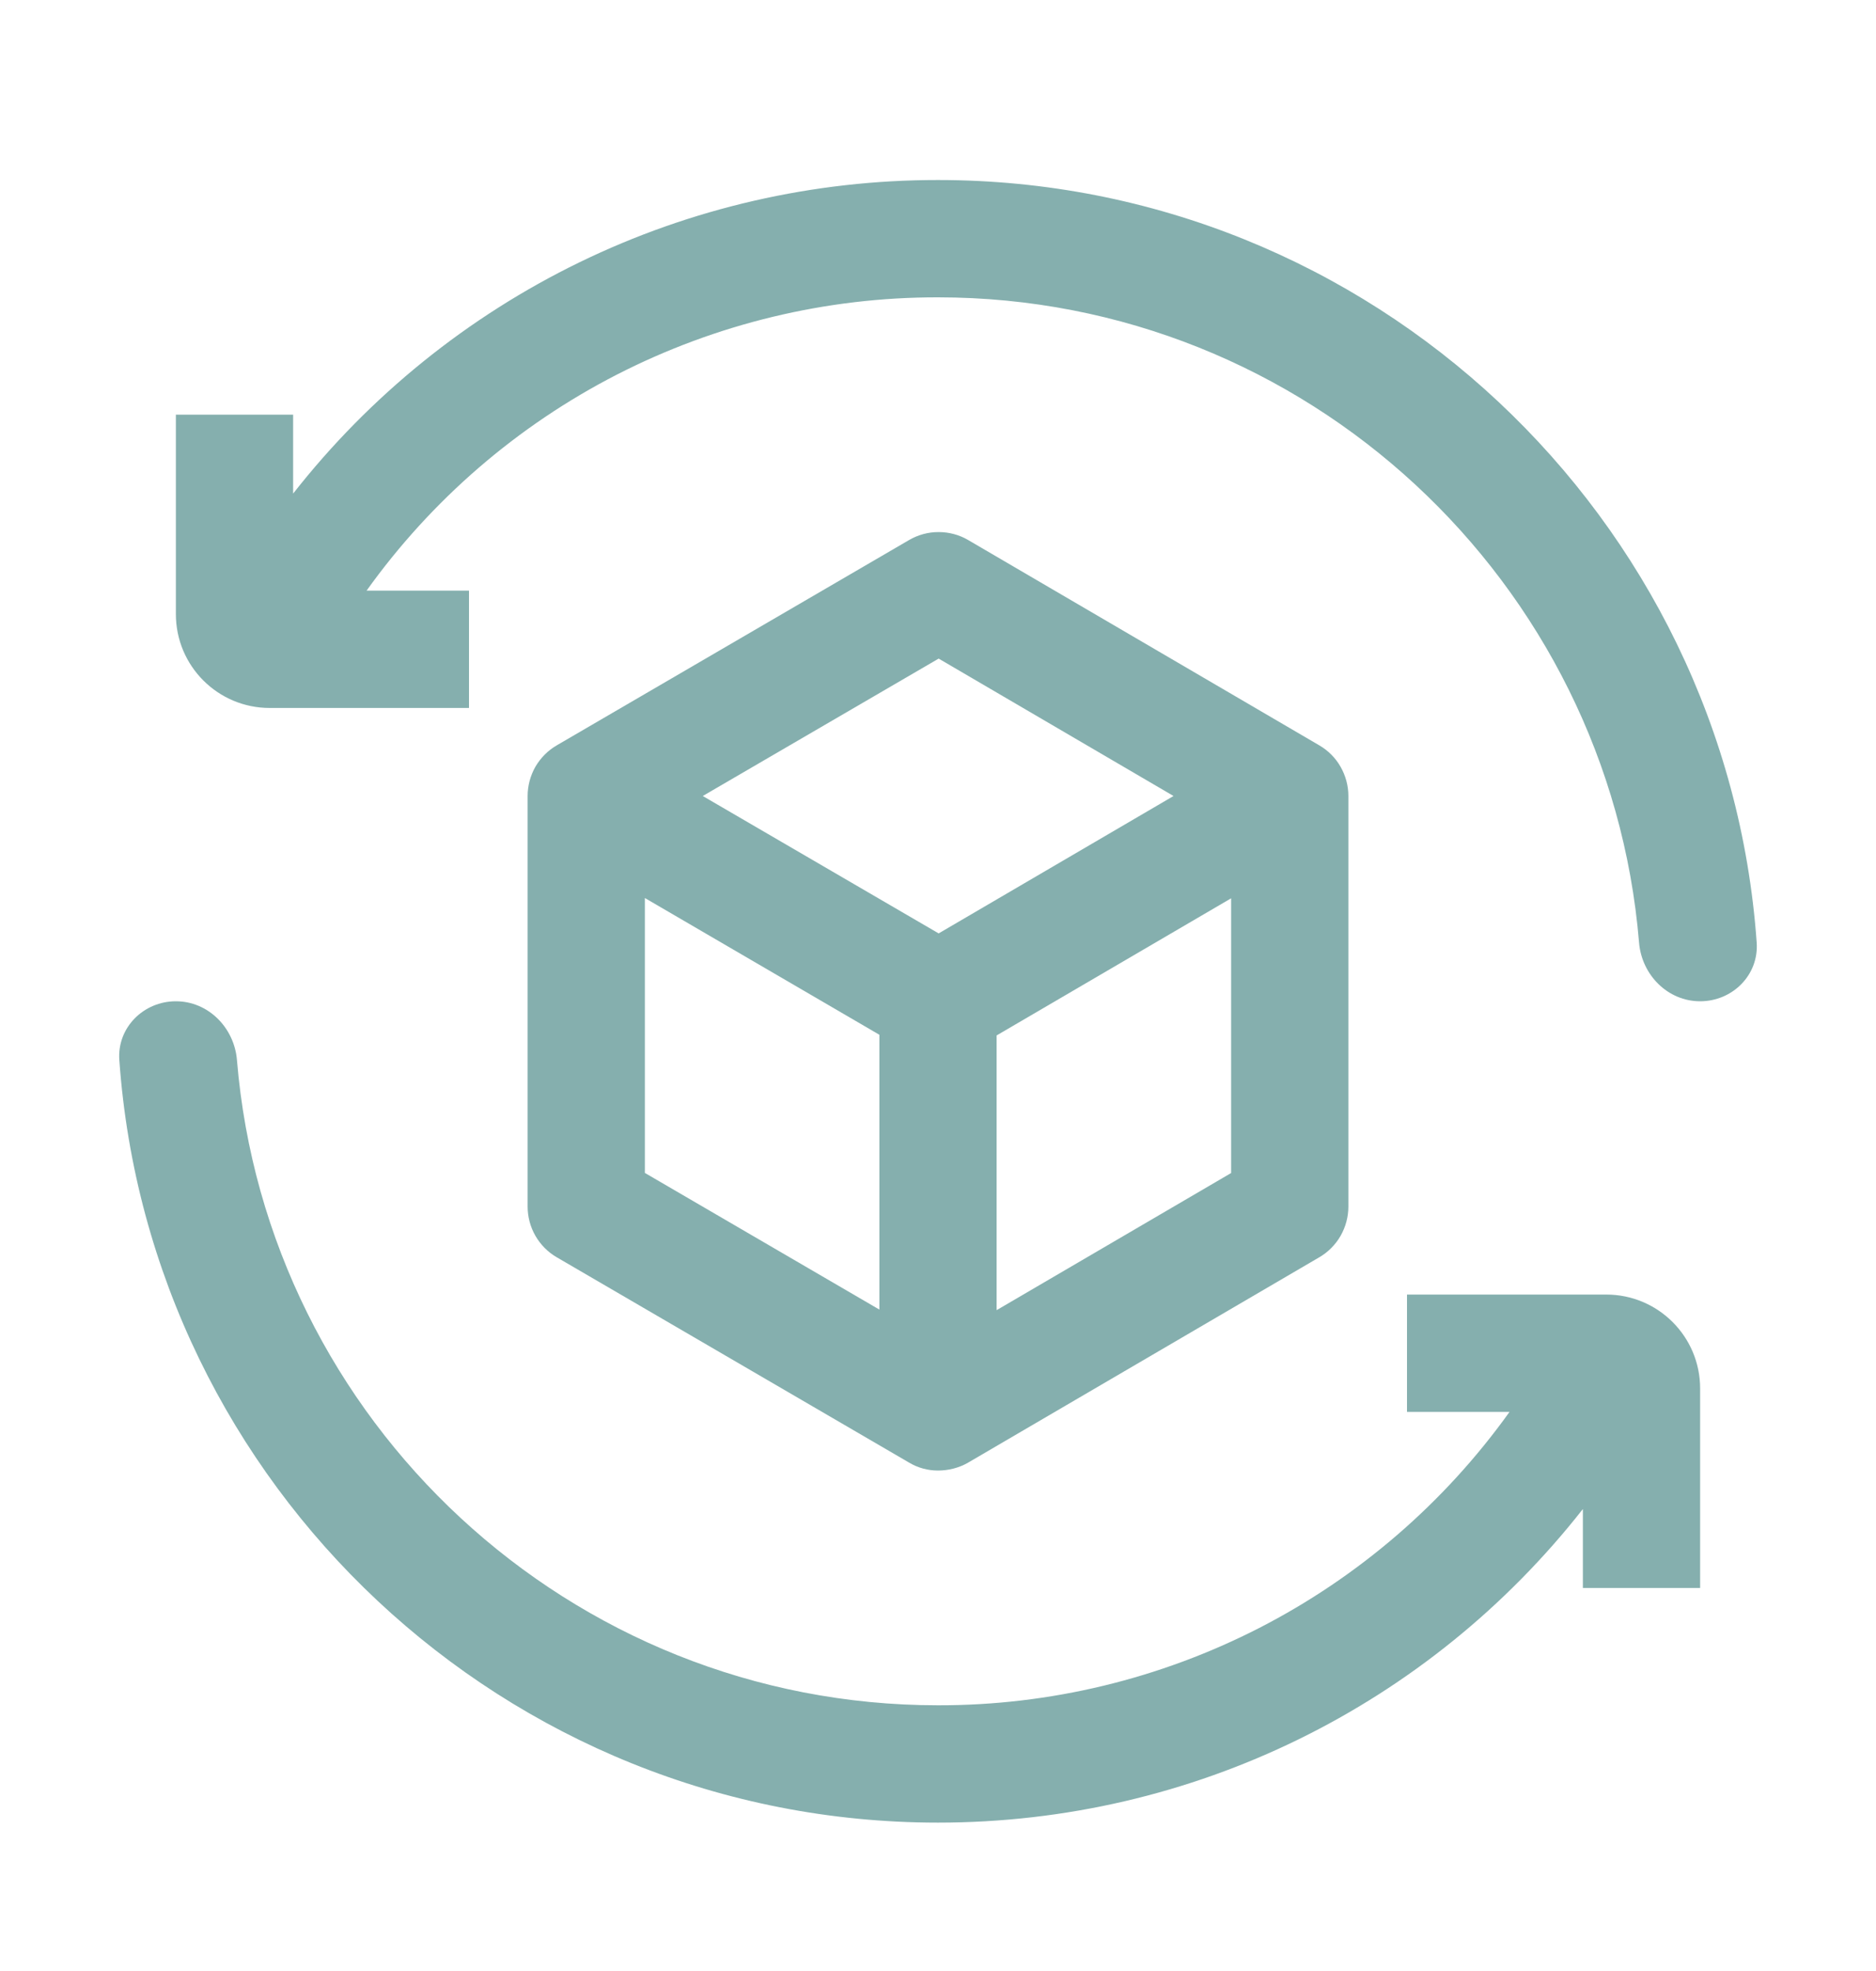 <svg width="20" height="21" viewBox="0 0 20 21" fill="none" xmlns="http://www.w3.org/2000/svg">
<path d="M15 13.793V15.043H16.093C15.399 16.012 14.485 16.801 13.425 17.345C12.365 17.888 11.191 18.171 10 18.169C6.075 18.169 2.844 15.138 2.526 11.293C2.497 10.949 2.22 10.668 1.875 10.668C1.53 10.668 1.248 10.949 1.272 11.293C1.594 15.828 5.385 19.419 10 19.419C12.722 19.419 15.234 18.168 16.875 16.078V16.919H18.125V14.793C18.125 14.241 17.677 13.793 17.125 13.793H15Z" fill="#85AFAE"/>
<path d="M14.066 7.942L10.322 5.754C10.227 5.698 10.118 5.669 10.008 5.669C9.897 5.668 9.788 5.698 9.693 5.753L5.936 7.941C5.841 7.996 5.763 8.075 5.708 8.169C5.654 8.264 5.625 8.372 5.625 8.481V12.856C5.625 12.965 5.654 13.073 5.708 13.167C5.763 13.262 5.841 13.341 5.936 13.396L9.693 15.584C9.785 15.639 9.892 15.668 10 15.668C10.109 15.668 10.225 15.64 10.322 15.583L14.066 13.395C14.16 13.34 14.238 13.261 14.292 13.167C14.346 13.072 14.375 12.965 14.375 12.856V8.481C14.375 8.372 14.346 8.265 14.292 8.17C14.238 8.075 14.16 7.997 14.066 7.942ZM10.007 7.017L12.511 8.481L10.007 9.945L7.492 8.481L10.007 7.017ZM6.875 9.568L9.375 11.025V13.953L6.875 12.497V9.568ZM10.625 13.959V11.032L13.125 9.571V12.498L10.625 13.959Z" fill="#85AFAE"/>
<path d="M10 1.918C8.676 1.917 7.368 2.216 6.177 2.795C4.986 3.374 3.942 4.217 3.125 5.259V4.418H1.875V6.543C1.875 7.096 2.323 7.543 2.875 7.543H5V6.293H3.908C4.601 5.325 5.515 4.536 6.575 3.992C7.635 3.449 8.809 3.166 10 3.168C13.925 3.168 17.156 6.199 17.474 10.044C17.503 10.388 17.78 10.668 18.125 10.668C18.47 10.668 18.752 10.388 18.728 10.043C18.406 5.509 14.615 1.918 10 1.918Z" fill="#85AFAE"/>
</svg>
